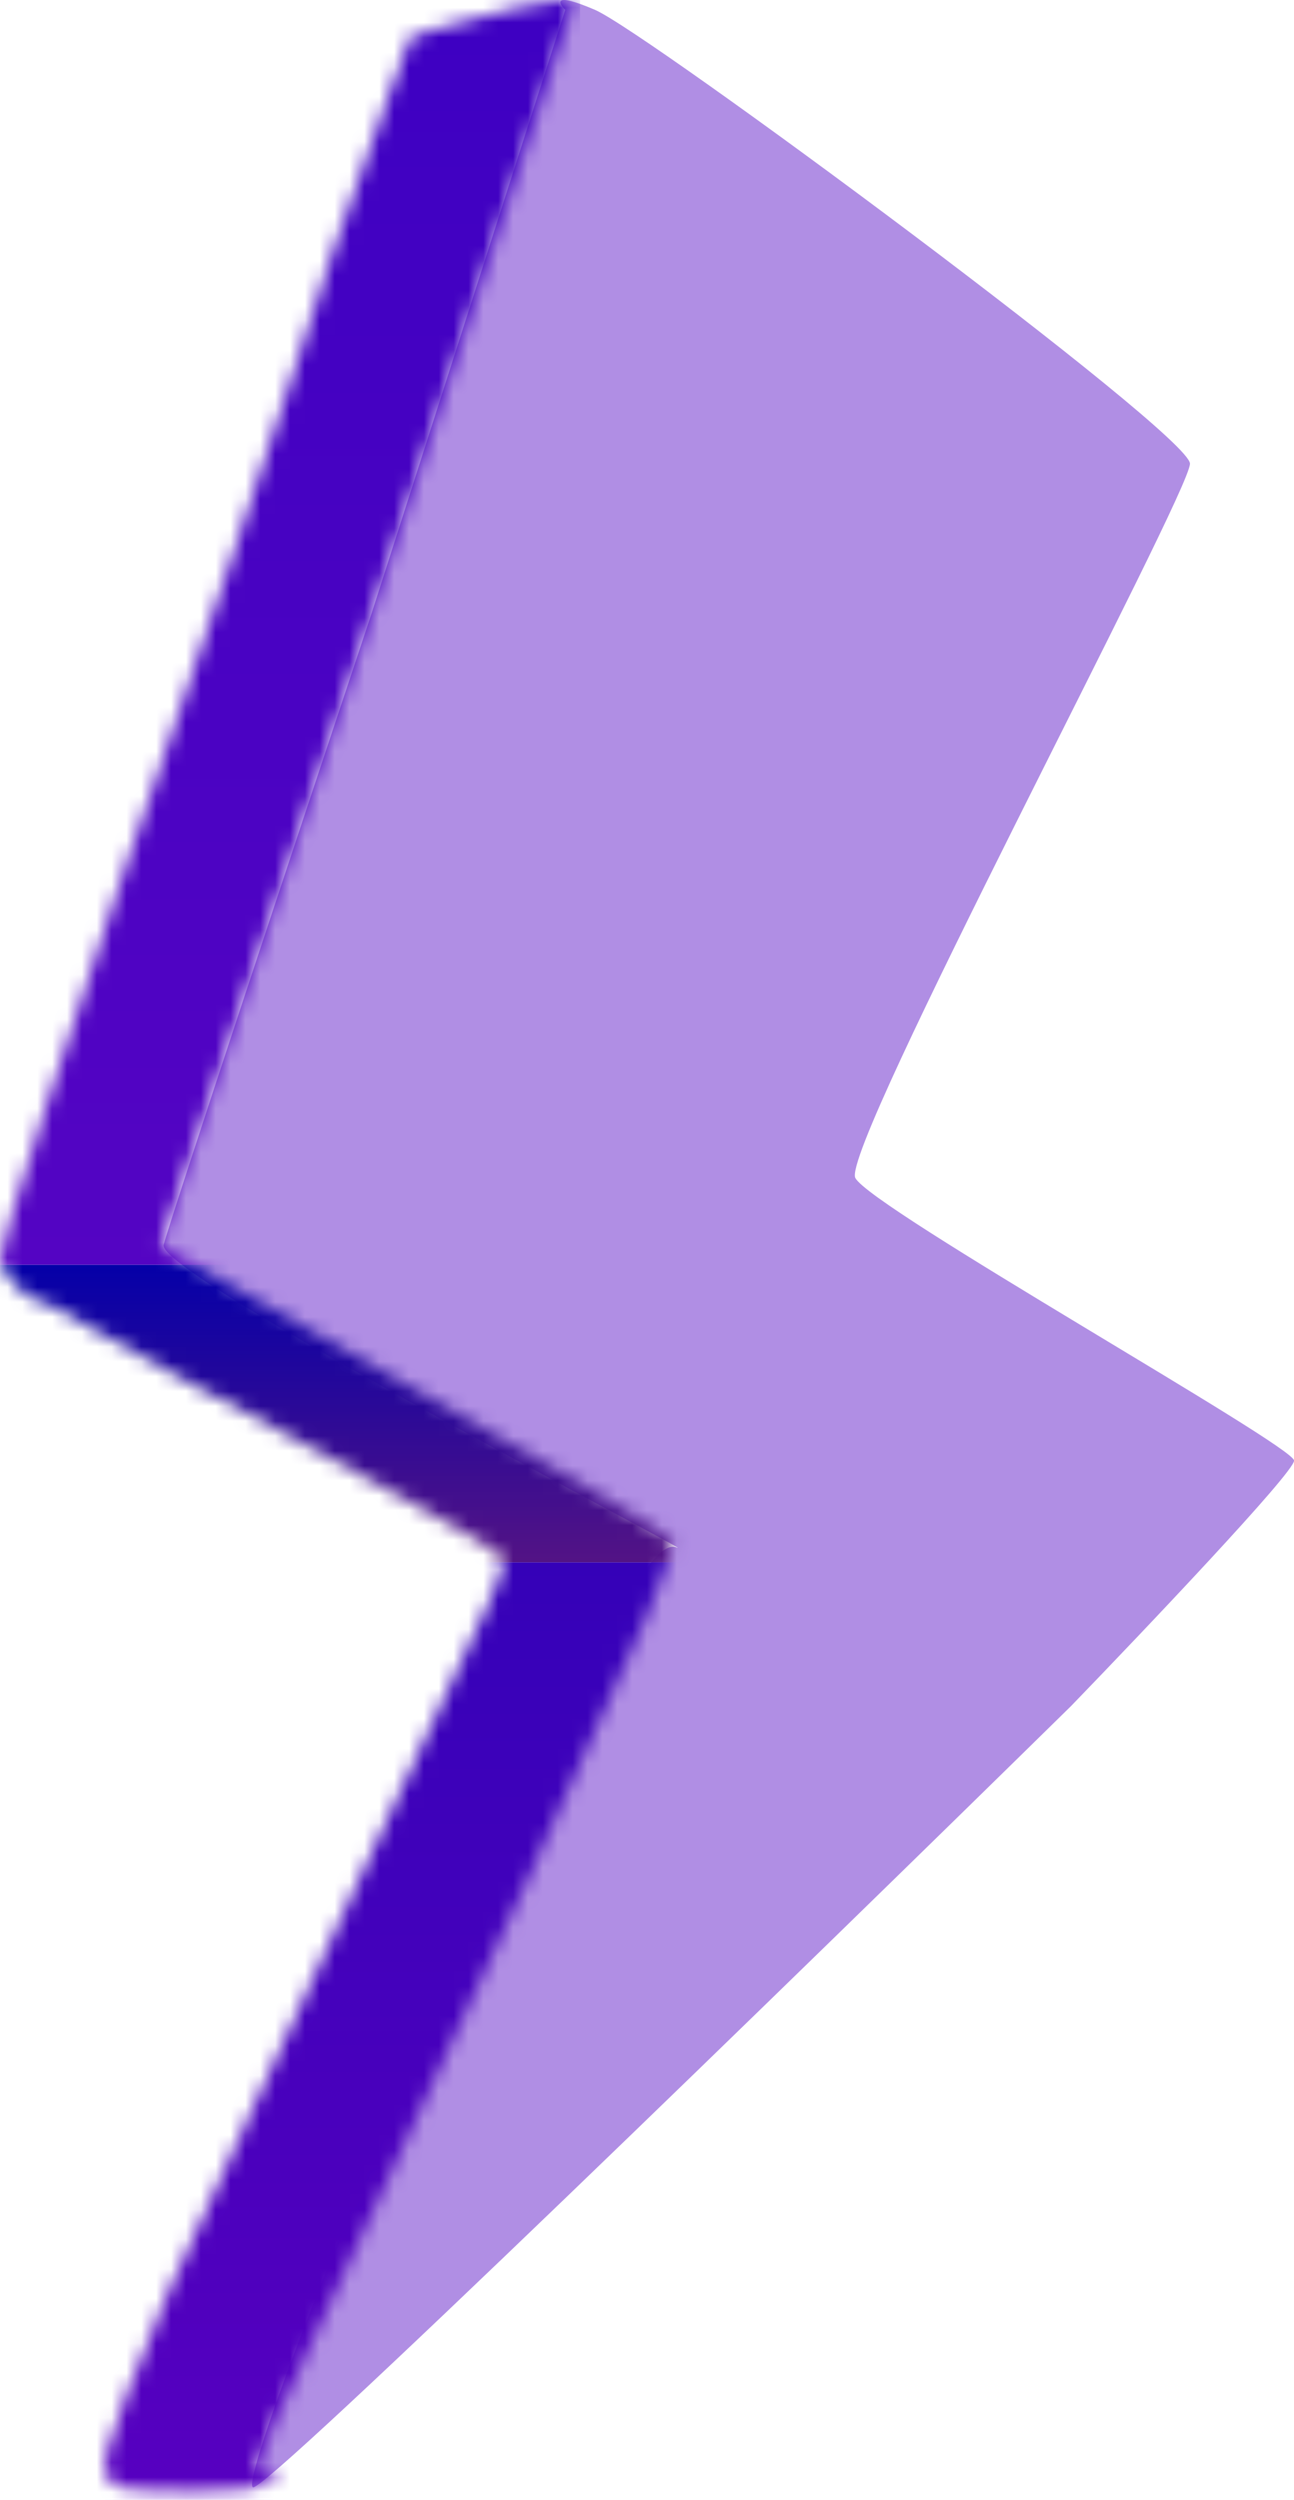 <?xml version="1.0" encoding="UTF-8"?> <svg xmlns="http://www.w3.org/2000/svg" width="87" height="168" viewBox="0 0 87 168" fill="none"><path d="M40.005 0.663C37.205 -0.537 37.505 0.163 38.005 0.663L25.006 41.162C20.505 54.662 11.405 82.062 11.005 83.662C10.505 85.662 47.35 104.759 45.499 104C42.5 102.771 34.333 125.667 28.999 136.5C23.999 146.5 16.205 166.762 17.005 167.162C17.805 167.562 54.005 132.329 72.005 114.662C77.005 109.495 87.005 98.962 87.005 98.162C87.005 97.162 58.505 81.162 57.505 79.162C56.505 77.162 80.005 33.162 80.005 31.162C80.005 29.162 43.505 2.163 40.005 0.663Z" fill="#B08EE4"></path><mask id="mask0_16_351" style="mask-type:alpha" maskUnits="userSpaceOnUse" x="0" y="0" width="46" height="168"><path d="M34.75 0.499C33.65 0.749 31.6 1.299 30.15 1.699L27.6 2.449L26.25 6.099C23.55 13.449 20.75 21.449 20 24.199C19.35 26.399 11.6 49.399 10.8 51.449C10.4 52.399 9.25 55.799 8.2 58.949C7.2 62.099 4.9 68.949 3.15 74.199C1.45 79.399 0 84.099 0 84.599C0 85.499 1.8 87.399 2.7 87.449C2.9 87.449 4.4 88.199 5.95 89.149C7.5 90.049 10.45 91.699 12.5 92.799C14.55 93.899 17.6 95.499 19.25 96.399C20.9 97.299 24.8 99.449 27.95 101.149C31.05 102.799 33.7 104.449 33.85 104.749C34.05 105.299 33.1 107.449 27.35 119.449C25.75 122.899 23.2 128.299 21.75 131.449C20.3 134.599 18.15 139.199 17 141.699C11.55 153.349 10.2 156.399 8.45 161.099C6.1 167.399 6.15 167.449 12.95 167.449C16.2 167.449 17.55 167.249 18.3 166.649C19.1 165.999 19.1 165.899 18.4 166.149C17.9 166.299 17.4 166.199 17.25 165.999C17.15 165.749 18.9 161.649 21.2 156.899C23.5 152.099 29.95 138.299 35.5 126.249C43.35 109.299 45.55 104.099 45.15 103.499C44.85 103.049 37.55 98.749 28.9 93.949C20.2 89.099 12.6 84.799 12 84.399L10.85 83.649L24.7 42.149C32.3 19.349 38.5 0.499 38.5 0.299C38.5 -0.151 37.3 -0.101 34.75 0.499Z" fill="#4D01C3"></path></mask><g mask="url(#mask0_16_351)"><rect x="-1" y="85" width="72" height="20" fill="url(#paint0_linear_16_351)"></rect></g><mask id="mask1_16_351" style="mask-type:alpha" maskUnits="userSpaceOnUse" x="0" y="0" width="46" height="168"><path d="M34.75 0.499C33.65 0.749 31.6 1.299 30.15 1.699L27.6 2.449L26.25 6.099C23.55 13.449 20.75 21.449 20 24.199C19.35 26.399 11.6 49.399 10.8 51.449C10.4 52.399 9.25 55.799 8.2 58.949C7.2 62.099 4.9 68.949 3.15 74.199C1.45 79.399 0 84.099 0 84.599C0 85.499 1.8 87.399 2.7 87.449C2.9 87.449 4.4 88.199 5.95 89.149C7.5 90.049 10.45 91.699 12.5 92.799C14.55 93.899 17.6 95.499 19.25 96.399C20.9 97.299 24.8 99.449 27.95 101.149C31.05 102.799 33.7 104.449 33.85 104.749C34.05 105.299 33.1 107.449 27.35 119.449C25.75 122.899 23.2 128.299 21.75 131.449C20.3 134.599 18.15 139.199 17 141.699C11.55 153.349 10.2 156.399 8.45 161.099C6.1 167.399 6.15 167.449 12.95 167.449C16.2 167.449 17.55 167.249 18.3 166.649C19.1 165.999 19.1 165.899 18.4 166.149C17.9 166.299 17.4 166.199 17.25 165.999C17.15 165.749 18.9 161.649 21.2 156.899C23.5 152.099 29.95 138.299 35.5 126.249C43.35 109.299 45.55 104.099 45.15 103.499C44.85 103.049 37.55 98.749 28.9 93.949C20.2 89.099 12.6 84.799 12 84.399L10.85 83.649L24.7 42.149C32.3 19.349 38.5 0.499 38.5 0.299C38.5 -0.151 37.3 -0.101 34.75 0.499Z" fill="#4D01C3"></path></mask><g mask="url(#mask1_16_351)"><path d="M-1 168H71V105H-1V168Z" fill="url(#paint1_linear_16_351)"></path></g><mask id="mask2_16_351" style="mask-type:alpha" maskUnits="userSpaceOnUse" x="0" y="0" width="46" height="168"><path d="M34.75 0.499C33.65 0.749 31.6 1.299 30.15 1.699L27.6 2.449L26.25 6.099C23.55 13.449 20.75 21.449 20 24.199C19.35 26.399 11.6 49.399 10.8 51.449C10.4 52.399 9.25 55.799 8.2 58.949C7.2 62.099 4.9 68.949 3.15 74.199C1.45 79.399 0 84.099 0 84.599C0 85.499 1.8 87.399 2.7 87.449C2.9 87.449 4.4 88.199 5.95 89.149C7.5 90.049 10.45 91.699 12.5 92.799C14.55 93.899 17.6 95.499 19.25 96.399C20.9 97.299 24.8 99.449 27.95 101.149C31.05 102.799 33.7 104.449 33.85 104.749C34.05 105.299 33.1 107.449 27.35 119.449C25.75 122.899 23.2 128.299 21.75 131.449C20.3 134.599 18.15 139.199 17 141.699C11.55 153.349 10.2 156.399 8.45 161.099C6.1 167.399 6.15 167.449 12.95 167.449C16.2 167.449 17.55 167.249 18.3 166.649C19.1 165.999 19.1 165.899 18.4 166.149C17.9 166.299 17.4 166.199 17.25 165.999C17.15 165.749 18.9 161.649 21.2 156.899C23.5 152.099 29.95 138.299 35.5 126.249C43.35 109.299 45.55 104.099 45.15 103.499C44.85 103.049 37.55 98.749 28.9 93.949C20.2 89.099 12.6 84.799 12 84.399L10.85 83.649L24.7 42.149C32.3 19.349 38.5 0.499 38.5 0.299C38.5 -0.151 37.3 -0.101 34.75 0.499Z" fill="#4D01C3"></path></mask><g mask="url(#mask2_16_351)"><rect x="-2" y="-2" width="41" height="87" fill="url(#paint2_linear_16_351)"></rect></g><defs><linearGradient id="paint0_linear_16_351" x1="35" y1="85" x2="35" y2="105" gradientUnits="userSpaceOnUse"><stop stop-color="#0500A8"></stop><stop offset="1" stop-color="#531385"></stop></linearGradient><linearGradient id="paint1_linear_16_351" x1="35" y1="105" x2="35" y2="168" gradientUnits="userSpaceOnUse"><stop stop-color="#3501B8"></stop><stop offset="1" stop-color="#5700C0"></stop></linearGradient><linearGradient id="paint2_linear_16_351" x1="18.5" y1="-2" x2="18.5" y2="85" gradientUnits="userSpaceOnUse"><stop stop-color="#3D00C2"></stop><stop offset="1" stop-color="#5404C3"></stop></linearGradient></defs></svg> 